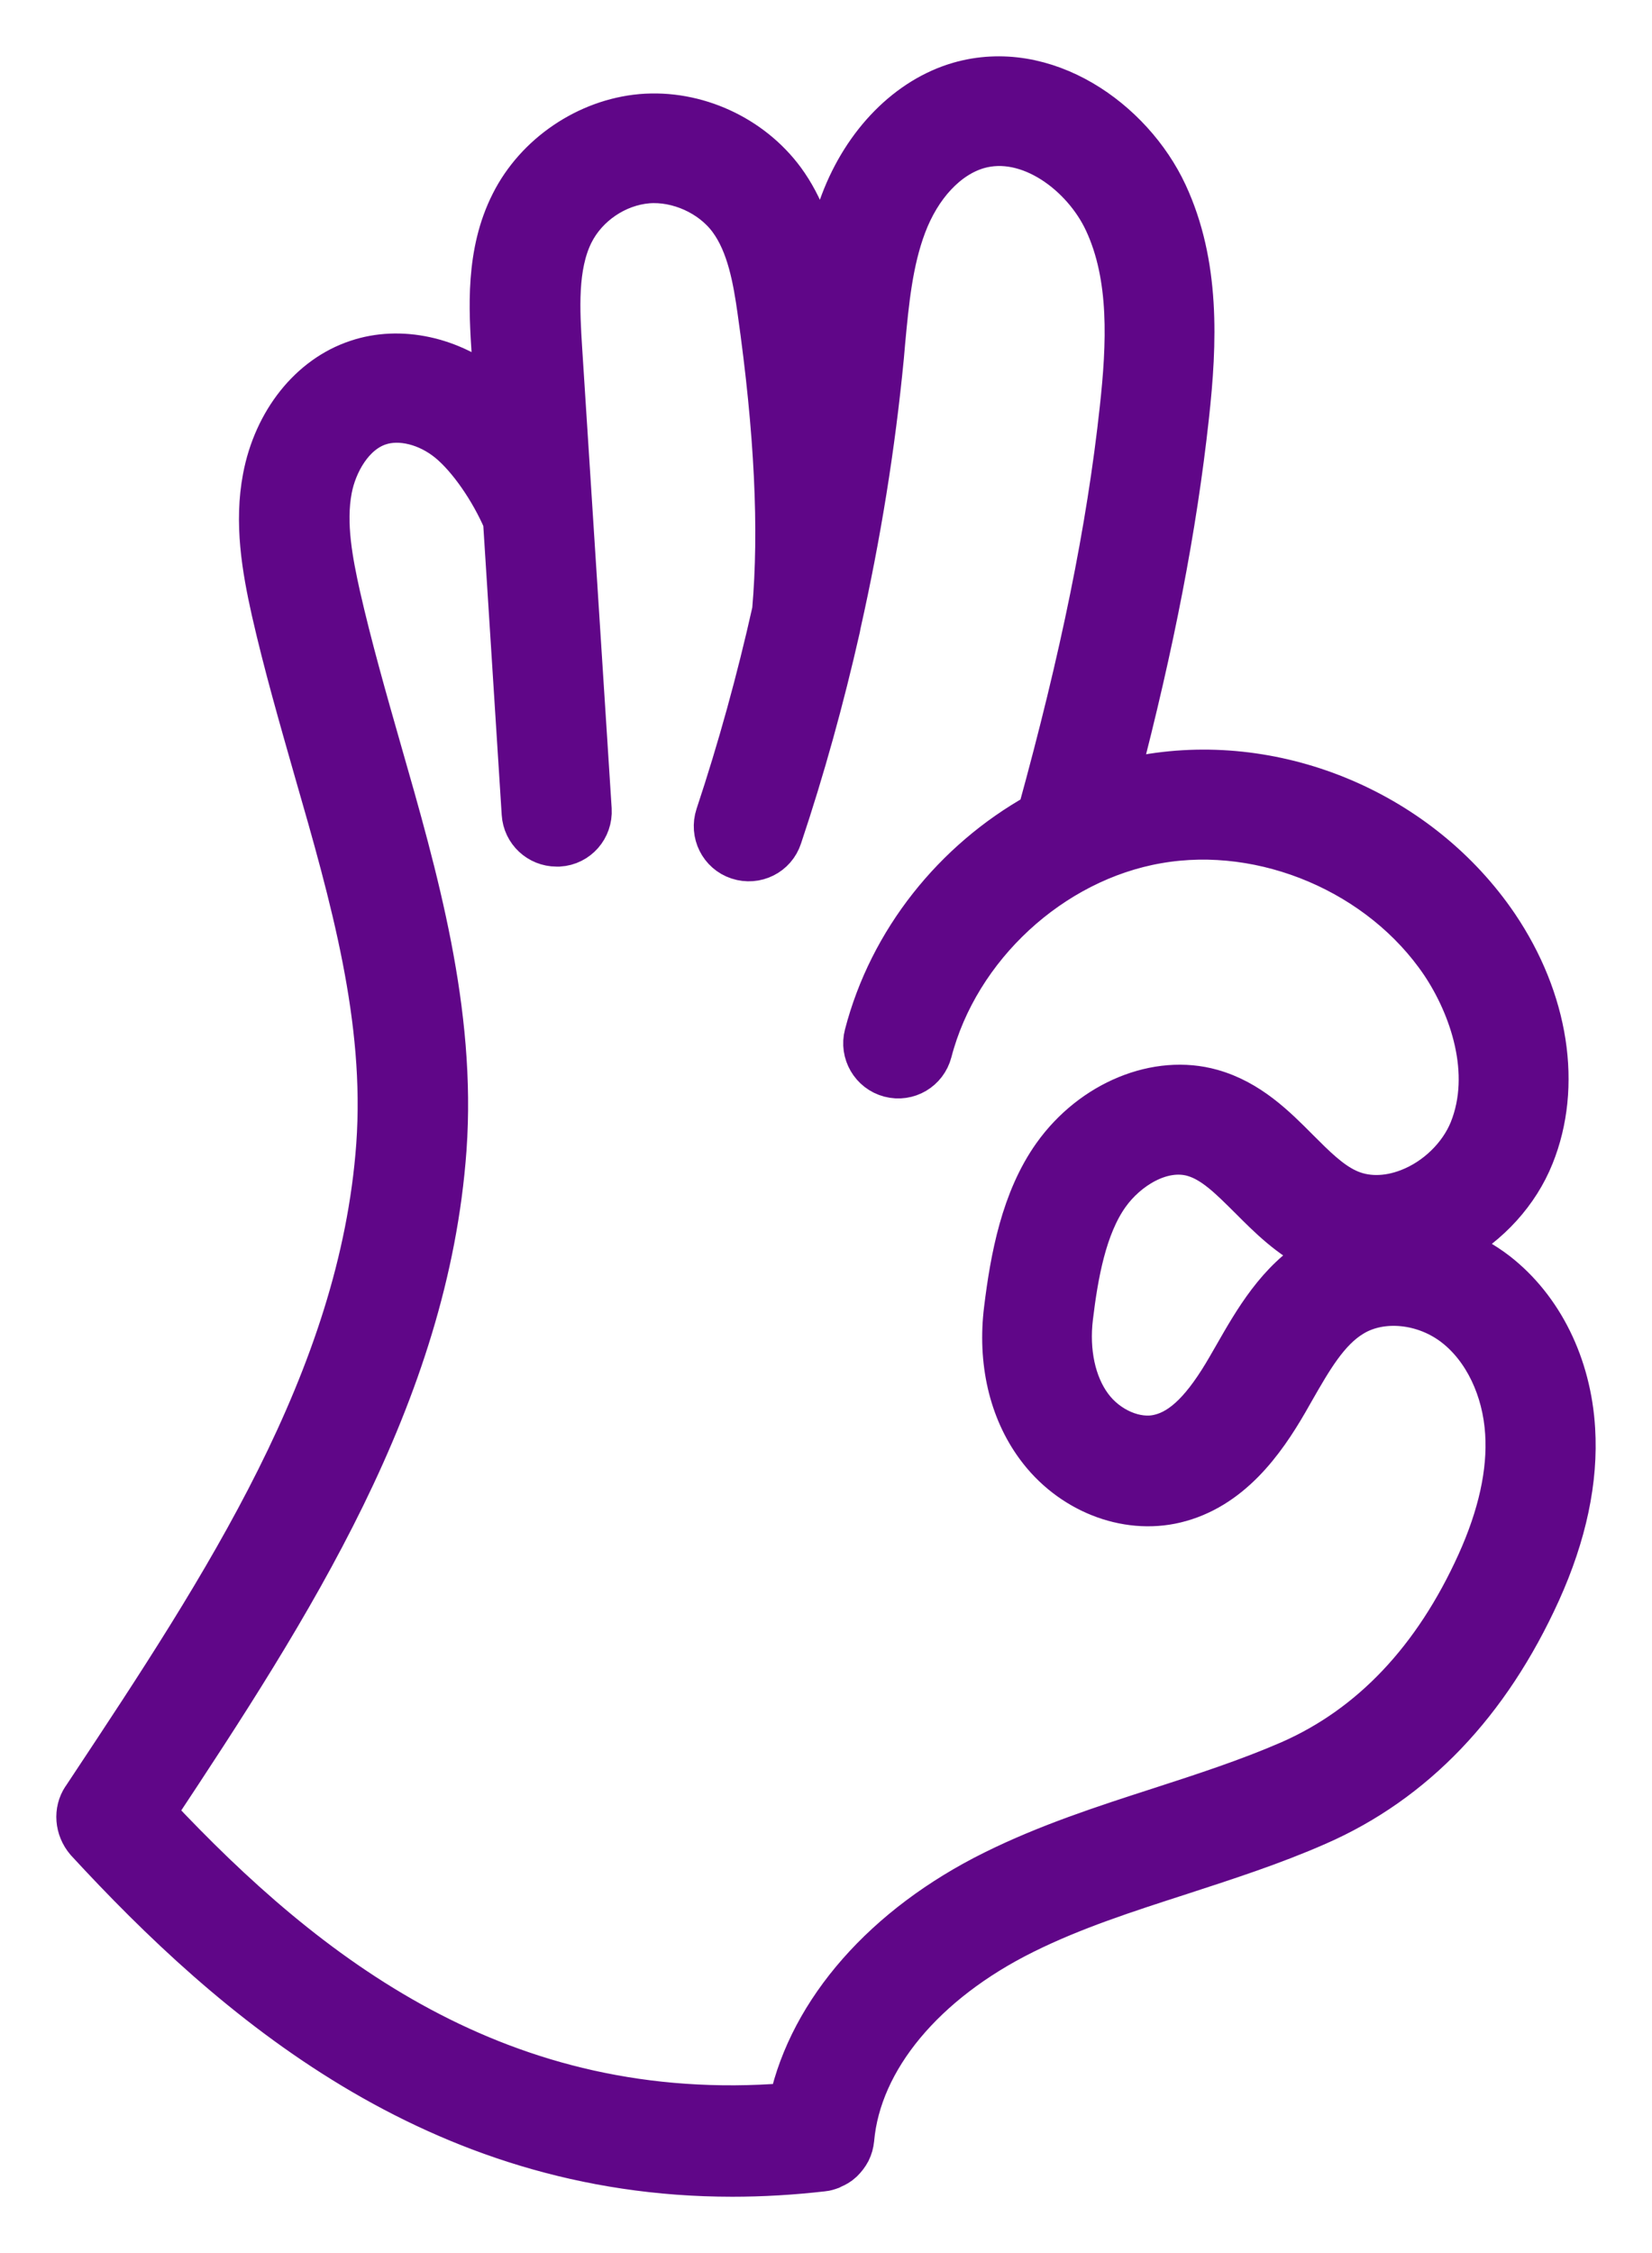 <svg width="22" height="30" viewBox="0 0 22 30" fill="none" xmlns="http://www.w3.org/2000/svg">
<path d="M1.077 23.93L1.173 23.785C2.942 21.115 4.769 18.351 4.994 15.245C5.113 13.578 4.654 11.961 4.161 10.253C3.965 9.565 3.759 8.851 3.598 8.141C3.47 7.569 3.367 6.959 3.483 6.352C3.627 5.593 4.11 4.986 4.744 4.776C5.326 4.579 6.021 4.728 6.558 5.167H6.561L6.532 4.718C6.493 4.114 6.445 3.362 6.786 2.69C7.117 2.032 7.806 1.567 8.536 1.502C9.276 1.438 10.025 1.783 10.463 2.377C10.726 2.736 10.861 3.152 10.945 3.572C10.993 3.272 11.064 2.974 11.177 2.681C11.482 1.873 12.074 1.276 12.762 1.076C13.927 0.74 15.098 1.57 15.561 2.564C16.001 3.511 15.96 4.56 15.85 5.554C15.689 7.027 15.39 8.574 14.921 10.369C15.03 10.34 15.143 10.317 15.255 10.298C17.05 9.985 18.941 10.795 19.967 12.306C20.643 13.307 20.823 14.463 20.443 15.403C20.244 15.9 19.852 16.329 19.369 16.594C19.575 16.675 19.774 16.785 19.954 16.924C20.562 17.398 20.942 18.167 20.993 19.029C21.035 19.707 20.881 20.44 20.533 21.209C19.855 22.703 18.854 23.753 17.555 24.321C16.953 24.586 16.329 24.786 15.725 24.983C14.995 25.219 14.303 25.442 13.653 25.765C12.331 26.42 11.485 27.437 11.392 28.487C11.386 28.548 11.37 28.606 11.344 28.658C11.344 28.658 11.343 28.66 11.341 28.664C11.315 28.713 11.28 28.758 11.241 28.797L11.231 28.806C11.193 28.842 11.148 28.868 11.096 28.89C11.09 28.893 11.083 28.897 11.077 28.9C11.041 28.913 11.003 28.926 10.964 28.929C10.546 28.977 10.144 29 9.752 29C5.786 29 3.081 26.652 1.128 24.534C0.977 24.357 0.958 24.108 1.08 23.924L1.077 23.93ZM10.491 27.986C10.765 26.753 11.755 25.616 13.222 24.89C13.94 24.534 14.695 24.289 15.426 24.053C16.034 23.856 16.609 23.669 17.166 23.427C18.24 22.955 19.076 22.071 19.652 20.798C19.932 20.178 20.061 19.601 20.028 19.084C19.993 18.506 19.742 17.983 19.359 17.683C18.964 17.372 18.404 17.314 18.028 17.544C17.706 17.737 17.487 18.122 17.256 18.525L17.166 18.683C16.857 19.216 16.407 19.852 15.66 20.03C14.982 20.191 14.229 19.891 13.782 19.281C13.418 18.787 13.267 18.128 13.354 17.427C13.438 16.743 13.582 15.961 14.007 15.364C14.525 14.637 15.403 14.276 16.146 14.486C16.651 14.628 17.002 14.98 17.31 15.29C17.526 15.506 17.729 15.71 17.951 15.813C18.182 15.923 18.465 15.923 18.748 15.813C19.108 15.674 19.414 15.374 19.552 15.035C19.855 14.282 19.552 13.411 19.173 12.845C18.372 11.66 16.831 11.002 15.426 11.247C14.02 11.489 12.788 12.629 12.428 14.014C12.36 14.273 12.1 14.428 11.839 14.36C11.582 14.292 11.427 14.027 11.495 13.769C11.823 12.506 12.685 11.438 13.804 10.811C14.37 8.758 14.721 7.046 14.895 5.438C14.988 4.586 15.03 3.695 14.689 2.965C14.403 2.351 13.689 1.809 13.033 1.999C12.634 2.116 12.28 2.493 12.084 3.016C11.907 3.488 11.855 4.011 11.804 4.566L11.788 4.75C11.672 5.952 11.479 7.143 11.215 8.318C11.212 8.335 11.209 8.351 11.206 8.367C10.993 9.307 10.736 10.24 10.43 11.153C10.347 11.409 10.073 11.544 9.819 11.46C9.565 11.376 9.43 11.102 9.514 10.847C9.81 9.956 10.06 9.048 10.266 8.128C10.36 7.056 10.299 5.751 10.07 4.14C10.012 3.73 9.932 3.268 9.691 2.942C9.453 2.619 9.018 2.426 8.626 2.458C8.221 2.493 7.838 2.752 7.654 3.117C7.436 3.552 7.471 4.134 7.503 4.644L7.896 10.776C7.912 11.044 7.712 11.273 7.445 11.289H7.413C7.159 11.289 6.947 11.092 6.931 10.837L6.683 6.943C6.509 6.539 6.22 6.12 5.956 5.903C5.68 5.677 5.326 5.59 5.059 5.68C4.718 5.793 4.502 6.184 4.438 6.52C4.351 6.975 4.451 7.479 4.547 7.915C4.702 8.599 4.901 9.297 5.094 9.972C5.586 11.686 6.094 13.462 5.963 15.303C5.725 18.593 3.898 21.412 2.096 24.134C4.103 26.271 6.677 28.29 10.488 27.986H10.491ZM17.552 16.698C17.552 16.698 17.539 16.691 17.532 16.688C17.159 16.51 16.876 16.226 16.625 15.974C16.365 15.716 16.143 15.49 15.879 15.416C15.477 15.303 15.027 15.587 14.786 15.926C14.486 16.346 14.374 16.979 14.306 17.544C14.252 17.992 14.342 18.415 14.554 18.703C14.766 18.993 15.136 19.155 15.432 19.081C15.734 19.01 16.011 18.735 16.326 18.189L16.413 18.038C16.683 17.566 16.989 17.03 17.526 16.707C17.532 16.707 17.539 16.701 17.548 16.698H17.552Z" fill="#600688" stroke="#600688" stroke-width="0.5"/>
</svg>
